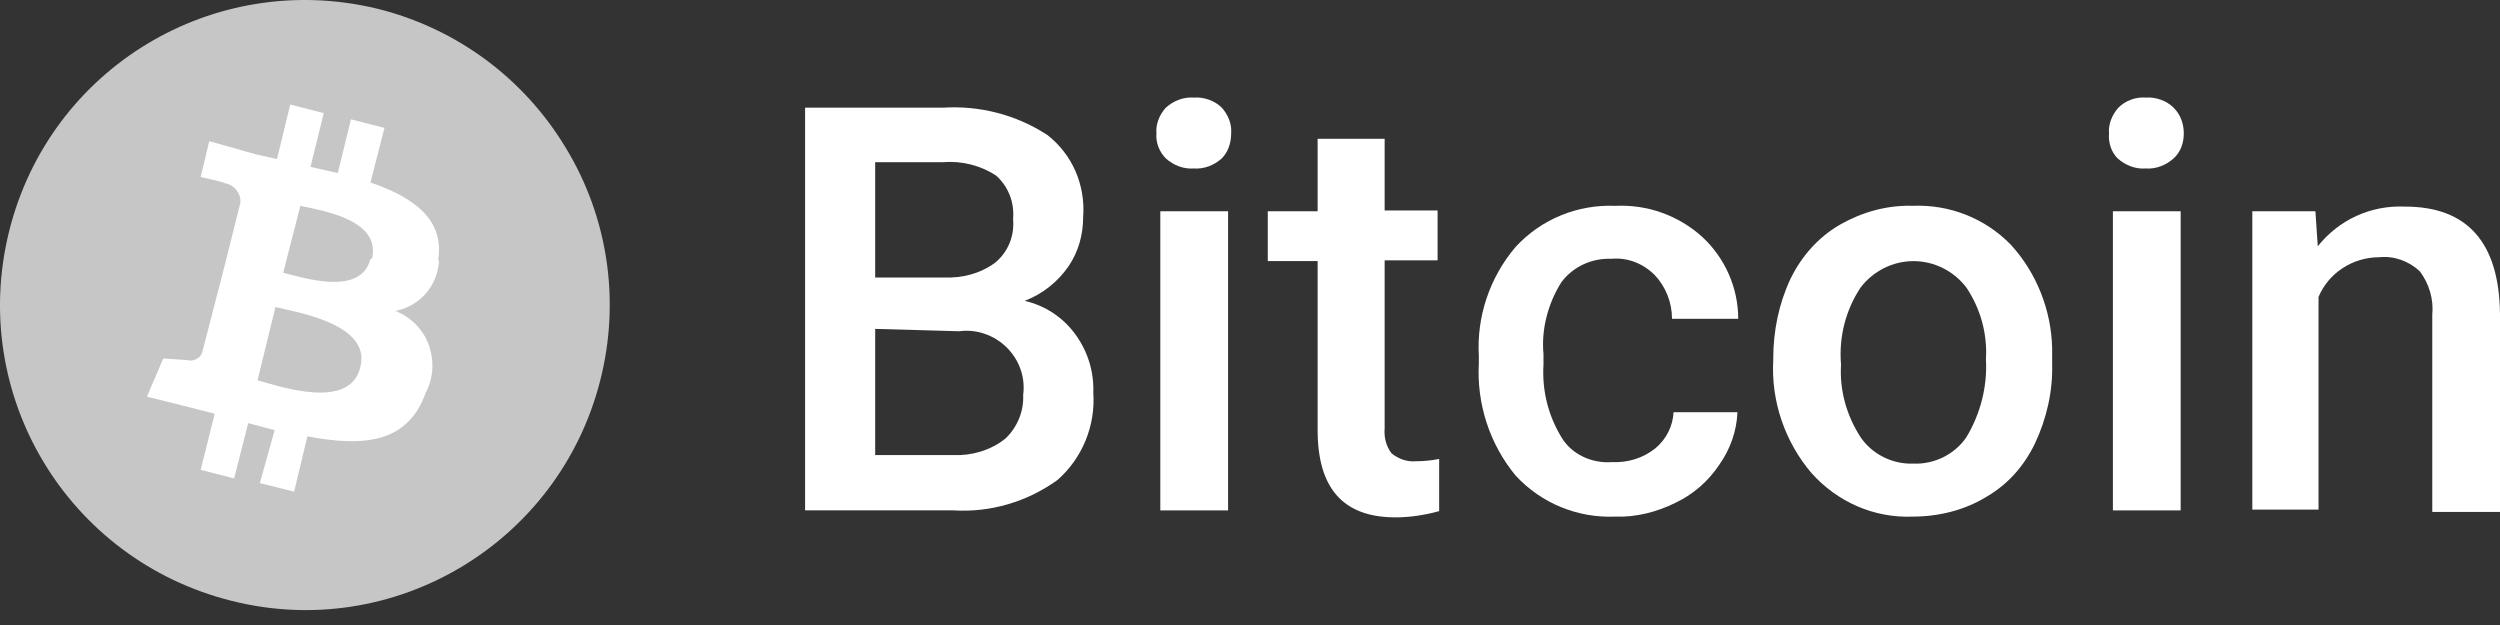 <svg width="56" height="14" viewBox="0 0 56 14" fill="none" xmlns="http://www.w3.org/2000/svg">
<rect x="0" y="0" width="56" height="14" fill="#333333" stroke="none"/>
<path d="M18.034 11.432V2.412H21.122C21.942 2.36 22.762 2.569 23.46 3.023C24.019 3.459 24.315 4.139 24.263 4.855C24.263 5.256 24.158 5.64 23.931 5.971C23.687 6.32 23.356 6.582 22.954 6.739C23.408 6.844 23.809 7.106 24.088 7.489C24.368 7.873 24.507 8.327 24.49 8.798C24.542 9.531 24.245 10.264 23.687 10.752C23.007 11.241 22.187 11.485 21.349 11.432H18.034ZM19.604 6.216H21.14C21.559 6.233 21.96 6.128 22.291 5.884C22.588 5.64 22.727 5.274 22.693 4.907C22.727 4.541 22.588 4.174 22.309 3.93C21.96 3.703 21.541 3.599 21.122 3.633H19.604V6.216V6.216ZM19.604 7.367V10.194H21.349C21.768 10.211 22.187 10.089 22.518 9.827C22.78 9.583 22.937 9.217 22.919 8.85C22.972 8.449 22.832 8.065 22.553 7.786C22.274 7.507 21.873 7.367 21.489 7.42L19.604 7.367Z" fill="white"/>
<path d="M25.904 2.988C25.886 2.779 25.973 2.57 26.113 2.413C26.287 2.256 26.514 2.168 26.741 2.186C26.968 2.168 27.212 2.256 27.369 2.413C27.509 2.57 27.596 2.779 27.578 2.988C27.578 3.198 27.509 3.407 27.369 3.547C27.195 3.704 26.968 3.791 26.741 3.774C26.514 3.791 26.287 3.704 26.113 3.547C25.973 3.407 25.886 3.198 25.904 2.988ZM27.509 11.433H25.991V4.733H27.509V11.433Z" fill="white"/>
<path fill-rule="evenodd" clip-rule="evenodd" d="M31.016 3.092V4.714H32.202V5.831H31.016V9.6C30.998 9.792 31.05 10.001 31.173 10.158C31.33 10.28 31.521 10.35 31.713 10.332C31.888 10.332 32.062 10.315 32.237 10.28V11.449C31.923 11.536 31.591 11.589 31.26 11.589C30.091 11.589 29.515 10.943 29.515 9.635V5.848H28.398V4.732H29.515V3.109H31.016V3.092Z" fill="white"/>
<path fill-rule="evenodd" clip-rule="evenodd" d="M36.109 10.351C36.459 10.368 36.807 10.264 37.087 10.037C37.331 9.827 37.47 9.548 37.488 9.234H38.919C38.901 9.653 38.762 10.054 38.517 10.403C38.273 10.77 37.941 11.066 37.54 11.258C37.121 11.467 36.65 11.59 36.179 11.572C35.342 11.607 34.522 11.276 33.946 10.648C33.37 9.95 33.074 9.042 33.126 8.135V7.978C33.074 7.088 33.37 6.216 33.946 5.535C34.522 4.907 35.342 4.576 36.179 4.611C36.895 4.576 37.593 4.82 38.133 5.309C38.639 5.78 38.936 6.443 38.936 7.141H37.453C37.453 6.774 37.313 6.425 37.069 6.164C36.807 5.902 36.459 5.762 36.092 5.797C35.656 5.78 35.237 5.972 34.975 6.321C34.679 6.792 34.522 7.367 34.574 7.926V8.17C34.539 8.746 34.679 9.304 34.975 9.793C35.202 10.176 35.656 10.386 36.109 10.351Z" fill="white"/>
<path d="M39.721 8.03C39.721 7.419 39.844 6.808 40.105 6.25C40.35 5.744 40.733 5.308 41.222 5.029C41.711 4.75 42.269 4.593 42.844 4.61C43.665 4.575 44.467 4.889 45.043 5.482C45.619 6.111 45.95 6.948 45.968 7.803V8.152C45.985 8.763 45.846 9.373 45.584 9.932C45.34 10.438 44.973 10.856 44.485 11.135C43.996 11.432 43.42 11.572 42.844 11.572C41.972 11.607 41.152 11.24 40.576 10.595C39.983 9.897 39.669 8.989 39.721 8.065V8.03ZM41.239 8.169C41.205 8.745 41.361 9.303 41.676 9.792C41.937 10.176 42.391 10.403 42.862 10.385C43.333 10.403 43.787 10.176 44.048 9.792C44.362 9.269 44.52 8.658 44.485 8.047C44.52 7.471 44.362 6.913 44.048 6.442C43.769 6.076 43.333 5.849 42.862 5.849C42.391 5.849 41.955 6.076 41.676 6.442C41.344 6.948 41.187 7.541 41.239 8.169Z" fill="white"/>
<path d="M47.242 2.988C47.224 2.779 47.312 2.57 47.451 2.413C47.608 2.256 47.835 2.168 48.062 2.186C48.289 2.168 48.533 2.256 48.69 2.413C48.847 2.57 48.917 2.779 48.917 2.988C48.917 3.198 48.847 3.407 48.69 3.547C48.516 3.704 48.289 3.791 48.062 3.774C47.835 3.791 47.608 3.704 47.434 3.547C47.294 3.407 47.224 3.198 47.242 2.988ZM48.847 11.433H47.329V4.733H48.847V11.433Z" fill="white"/>
<path fill-rule="evenodd" clip-rule="evenodd" d="M51.865 4.732L51.918 5.517C52.389 4.924 53.104 4.593 53.872 4.628C55.268 4.628 55.983 5.43 56 7.035V11.467H54.483V7.053C54.517 6.704 54.413 6.355 54.203 6.076C53.959 5.849 53.628 5.727 53.296 5.762C52.703 5.762 52.162 6.111 51.935 6.651V11.415H50.452V4.732H51.865Z" fill="white"/>
<path fill-rule="evenodd" clip-rule="evenodd" d="M13.446 8.519C12.521 12.165 8.822 14.381 5.176 13.456C1.512 12.532 -0.704 8.85 0.203 5.186C1.11 1.522 4.792 -0.693 8.456 0.196C10.218 0.633 11.736 1.749 12.678 3.319C13.62 4.872 13.899 6.739 13.446 8.519Z" fill="#C6C6C6"/>
<path d="M9.816 5.814C9.956 4.907 9.258 4.418 8.298 4.087L8.612 2.865L7.862 2.673L7.566 3.877L6.955 3.738L7.252 2.534L6.501 2.342L6.205 3.563L5.734 3.458L4.687 3.162L4.495 3.964C4.495 3.964 5.053 4.087 5.036 4.104C5.245 4.139 5.402 4.331 5.385 4.54L5.036 5.936H5.106H5.036L4.53 7.89C4.512 7.96 4.46 8.012 4.39 8.047C4.32 8.082 4.251 8.082 4.181 8.065L3.657 8.03L3.291 8.885L4.268 9.129L4.809 9.268L4.495 10.525L5.245 10.717L5.559 9.478L6.152 9.635L5.821 10.821L6.589 11.013L6.885 9.774C8.176 10.019 9.136 9.914 9.537 8.797C9.712 8.466 9.729 8.082 9.607 7.733C9.485 7.384 9.206 7.105 8.857 6.965C9.398 6.861 9.799 6.407 9.834 5.849L9.816 5.814ZM8.072 8.222C7.845 9.199 6.275 8.658 5.769 8.518L6.17 6.878C6.676 7 8.316 7.262 8.072 8.222ZM8.298 5.796C8.089 6.651 6.78 6.215 6.344 6.11L6.728 4.61C7.182 4.715 8.543 4.907 8.333 5.796H8.298V5.796Z" fill="white"/>
</svg>
